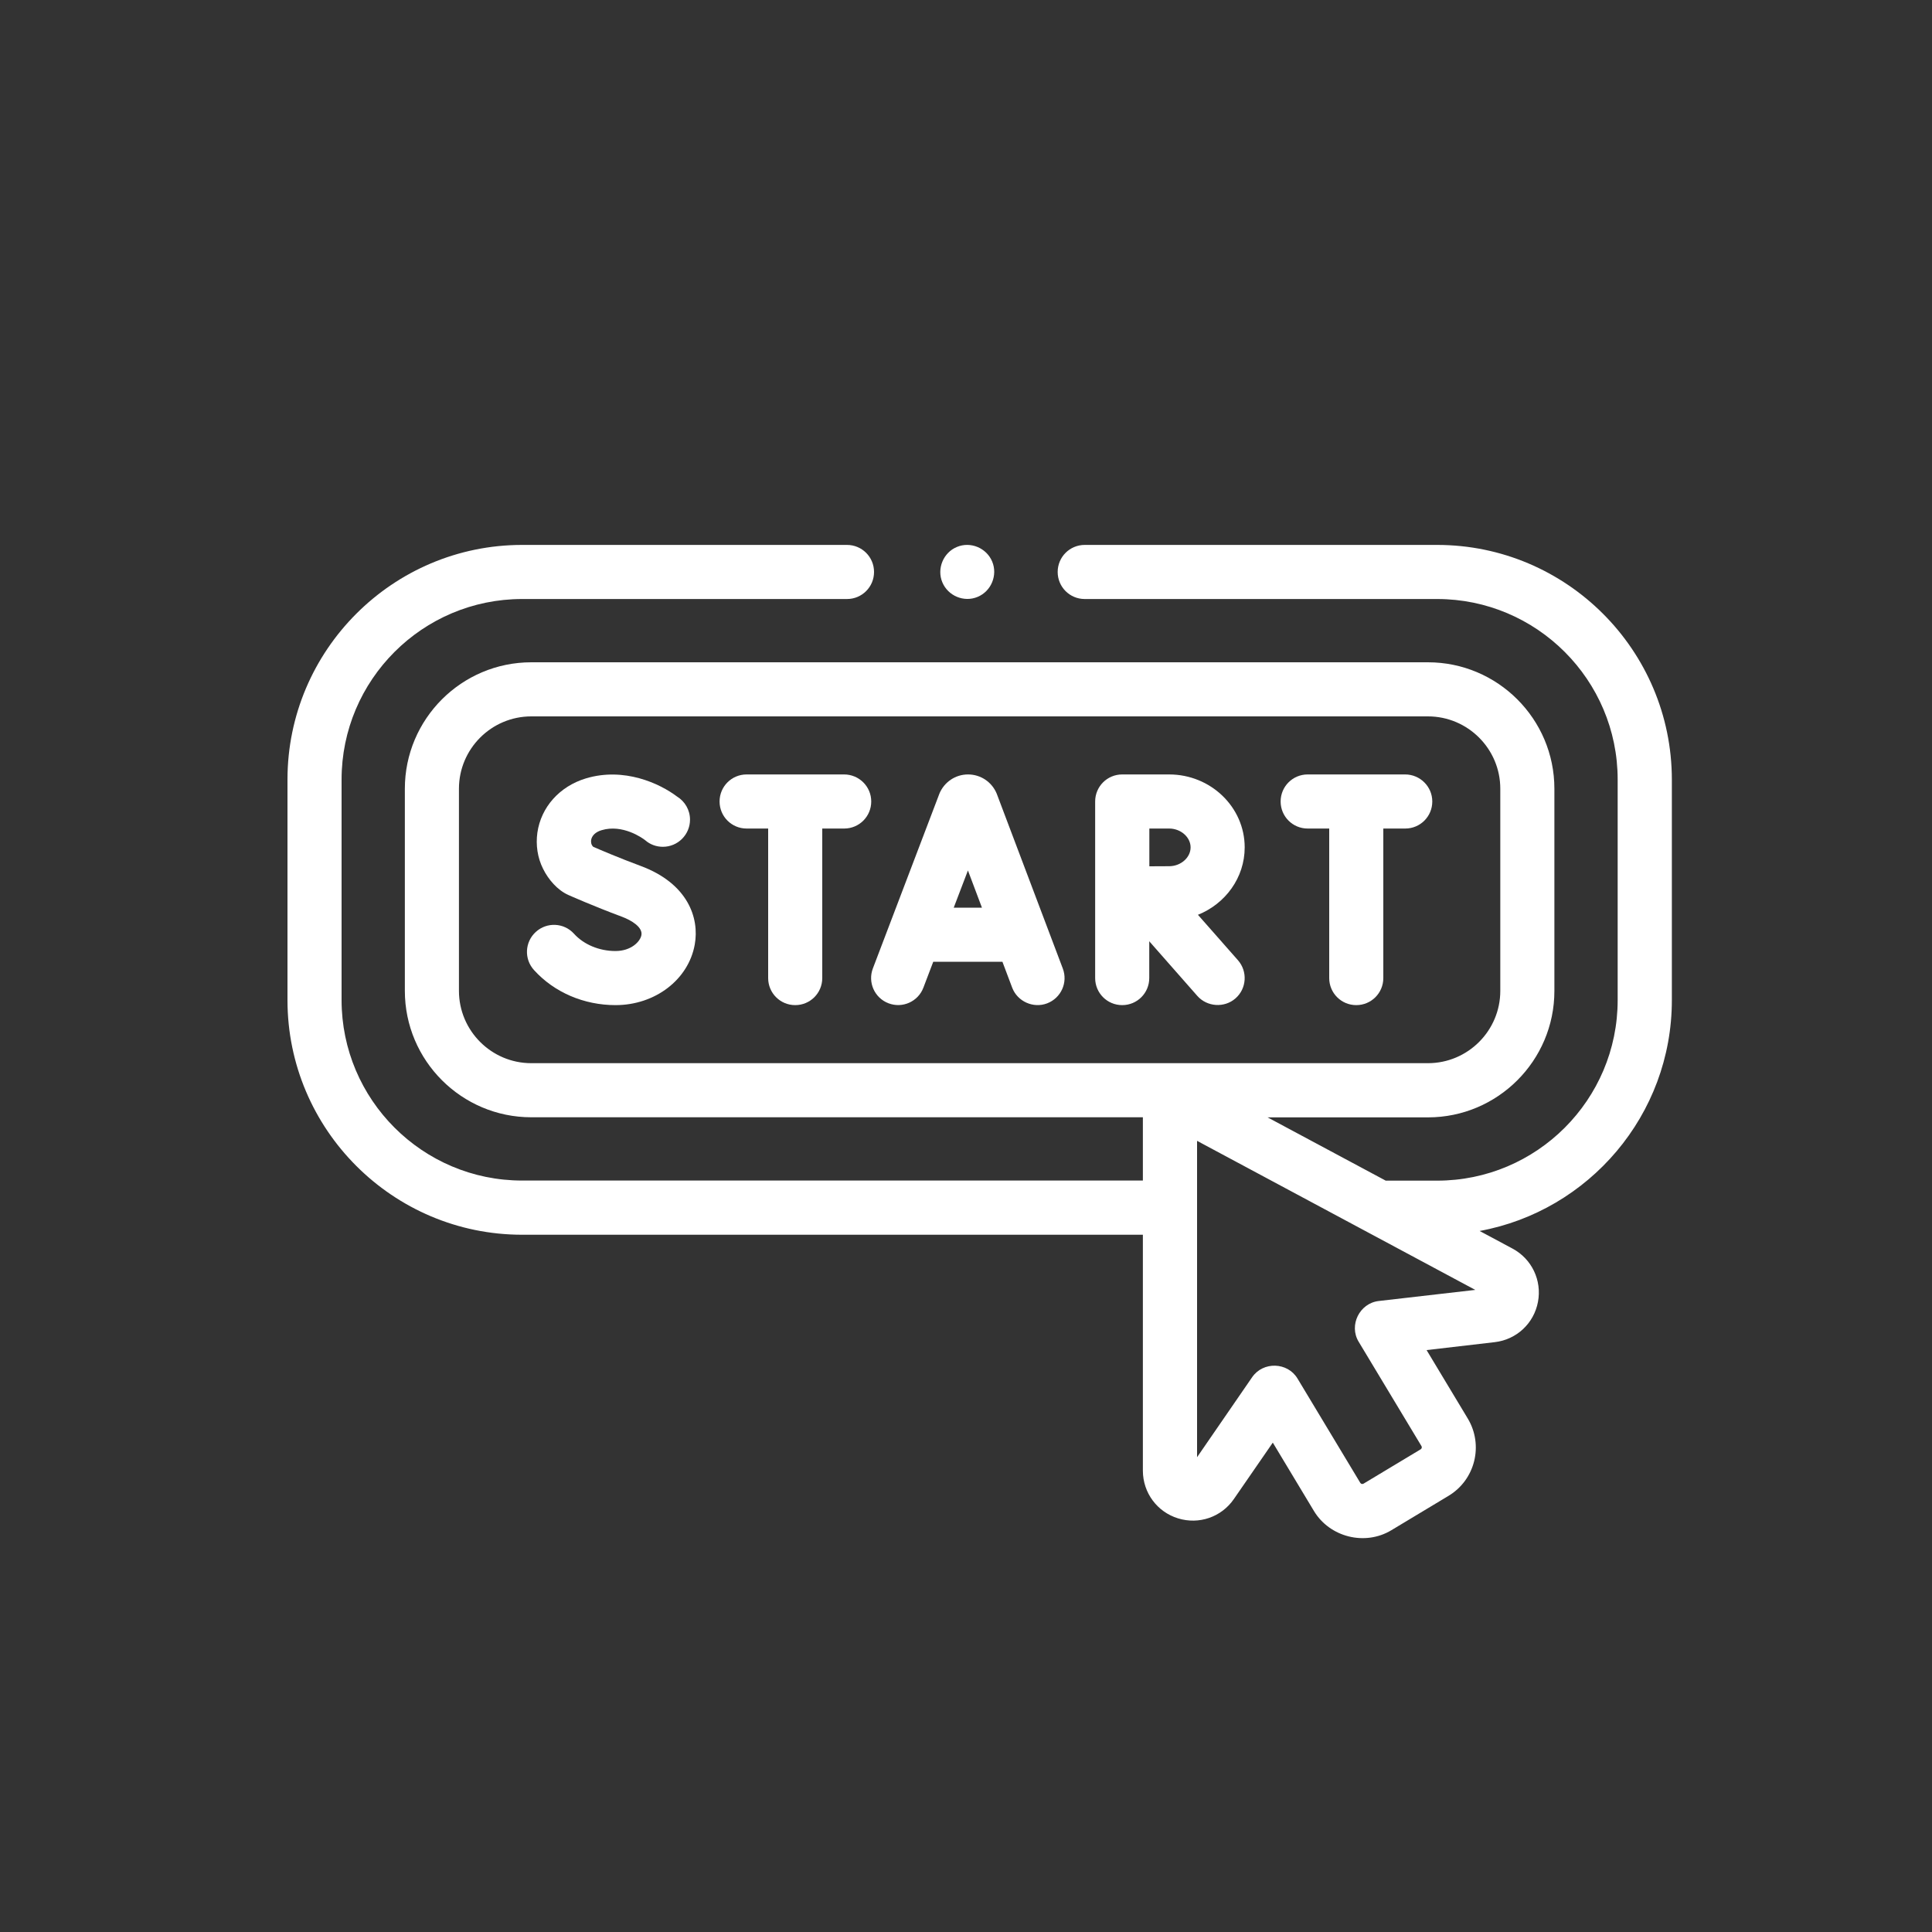 <?xml version="1.0" encoding="utf-8"?>
<!-- Generator: Adobe Illustrator 23.0.2, SVG Export Plug-In . SVG Version: 6.00 Build 0)  -->
<svg version="1.1" id="Layer_1" xmlns="http://www.w3.org/2000/svg" xmlns:xlink="http://www.w3.org/1999/xlink" x="0px" y="0px"
	 viewBox="0 0 200 200" style="enable-background:new 0 0 200 200;" xml:space="preserve">
<rect x="0" y="0" width="200" height="200" fill="#333333" stroke="none"/>
<style type="text/css">
	.st0{fill:#FFFFFF;}
</style>
<g>
	<g>
		<path class="st0" d="M148.77,56.41h-36.48c-1.55,0-2.8,1.25-2.8,2.8c0,1.55,1.25,2.8,2.8,2.8h36.48
			c10.31,0,18.69,8.38,18.69,18.69v22.83c0,10.31-8.38,18.69-18.69,18.69h-5.32l-12.23-6.55h16.6c7.22,0,13.09-5.87,13.09-13.09
			V81.65c0-7.22-5.87-13.09-13.09-13.09H55c-7.22,0-13.09,5.87-13.09,13.09v20.92c0,7.22,5.87,13.09,13.09,13.09h63.31v6.55H54.05
			c-10.31,0-18.69-8.38-18.69-18.69V80.7c0-10.31,8.38-18.69,18.69-18.69h33.63c1.55,0,2.8-1.25,2.8-2.8c0-1.55-1.25-2.8-2.8-2.8
			H54.05c-13.39,0-24.29,10.9-24.29,24.29v22.83c0,13.39,10.9,24.29,24.29,24.29h64.26v24.44c0.01,2.27,1.47,4.25,3.64,4.92
			c2.17,0.67,4.49-0.13,5.78-2l4.03-5.84l4.26,7.08c1.64,2.72,5.29,3.63,8.01,1.99l5.92-3.56c2.76-1.66,3.65-5.25,1.99-8.01
			l-4.26-7.08l7.05-0.82c2.26-0.26,4.06-1.94,4.48-4.17c0.42-2.23-0.64-4.45-2.64-5.52l-3.4-1.82c11.3-2.07,19.9-12,19.9-23.89V80.7
			C173.06,67.3,162.16,56.41,148.77,56.41z M55,110.06c-4.13,0-7.49-3.36-7.49-7.49V81.65c0-4.13,3.36-7.49,7.49-7.49h92.82
			c4.13,0,7.49,3.36,7.49,7.49v20.92c0,4.13-3.36,7.49-7.49,7.49H55z M142.72,134.68c-1.98,0.23-3.11,2.51-2.07,4.22l6.5,10.8
			c0.07,0.11,0.03,0.26-0.08,0.33l-5.92,3.56c-0.13,0.06-0.24,0.04-0.33-0.08l-6.5-10.8c-1.03-1.72-3.57-1.79-4.7-0.14l-5.7,8.28
			V118.1l28.8,15.43L142.72,134.68z"/>
		<path class="st0" d="M103.21,82.24c-0.01-0.03-0.02-0.05-0.03-0.08c-0.5-1.21-1.66-1.99-2.97-1.99c0,0,0,0,0,0
			c-1.31,0-2.47,0.79-2.97,2c-0.01,0.02-0.02,0.04-0.02,0.06l-6.86,18.02c-0.55,1.44,0.17,3.06,1.62,3.61
			c1.44,0.55,3.06-0.17,3.61-1.62l1.02-2.68h7.16l1.01,2.68c0.54,1.43,2.18,2.17,3.61,1.63c1.45-0.55,2.18-2.16,1.63-3.61
			L103.21,82.24z M98.73,93.96l1.47-3.85l1.45,3.85H98.73z"/>
		<path class="st0" d="M66.29,89.63c-2.16-0.8-4.17-1.66-4.88-1.97c-0.22-0.21-0.24-0.48-0.22-0.68c0.07-0.48,0.47-0.86,1.09-1.04
			c2.16-0.65,4.21,0.8,4.51,1.04c0.49,0.43,1.13,0.68,1.83,0.68c1.55,0,2.81-1.26,2.81-2.81c0-1.01-0.54-1.9-1.34-2.39
			c-1.8-1.36-5.49-3.07-9.44-1.88c-2.72,0.82-4.64,2.97-5.02,5.61c-0.18,1.28,0.01,2.6,0.59,3.75c0.54,1.1,1.49,2.21,2.62,2.71
			c0.11,0.05,2.64,1.17,5.49,2.23c1.09,0.4,2.21,1.12,2.07,1.92c-0.12,0.67-1.06,1.65-2.69,1.65c-1.67,0-3.28-0.67-4.29-1.79
			c-1.04-1.15-2.81-1.23-3.95-0.19c-1.15,1.04-1.23,2.81-0.19,3.95c2.09,2.31,5.17,3.63,8.44,3.63c4.1,0,7.55-2.64,8.2-6.27
			C72.42,95.02,71.2,91.44,66.29,89.63L66.29,89.63z"/>
		<path class="st0" d="M87.38,80.17H77.29c-1.55,0-2.8,1.25-2.8,2.8s1.25,2.8,2.8,2.8h2.23v15.48c0,1.55,1.25,2.8,2.8,2.8
			s2.8-1.25,2.8-2.8V85.77h2.27c1.55,0,2.8-1.25,2.8-2.8S88.93,80.17,87.38,80.17L87.38,80.17z"/>
		<path class="st0" d="M145.46,80.17h-10.09c-1.55,0-2.8,1.25-2.8,2.8s1.25,2.8,2.8,2.8h2.23v15.48c0,1.55,1.25,2.8,2.8,2.8
			c1.55,0,2.8-1.25,2.8-2.8V85.77h2.27c1.55,0,2.8-1.25,2.8-2.8S147,80.17,145.46,80.17z"/>
		<path class="st0" d="M128.85,87.72c0-4.16-3.51-7.55-7.82-7.55h-4.86c0,0,0,0,0,0c0,0,0,0,0,0c-1.55,0-2.8,1.25-2.8,2.8v18.28
			c0,1.55,1.25,2.8,2.8,2.8c1.55,0,2.8-1.25,2.8-2.8v-3.81l4.98,5.66c1.01,1.14,2.8,1.26,3.95,0.25c1.16-1.02,1.27-2.79,0.25-3.95
			l-4.14-4.7C126.85,93.56,128.85,90.86,128.85,87.72z M121.03,89.67c-0.49,0-1.27,0-2.05,0.01c0-0.75,0-3.12,0-3.91h2.05
			c1.2,0,2.22,0.89,2.22,1.95C123.25,88.78,122.23,89.67,121.03,89.67L121.03,89.67z"/>
		<path class="st0" d="M97.55,60.28c0.59,1.41,2.24,2.1,3.65,1.51c1.41-0.58,2.1-2.25,1.51-3.66c-0.59-1.41-2.24-2.1-3.65-1.51
			C97.65,57.2,96.96,58.87,97.55,60.28z"/>
	</g>
</g>
</svg>
